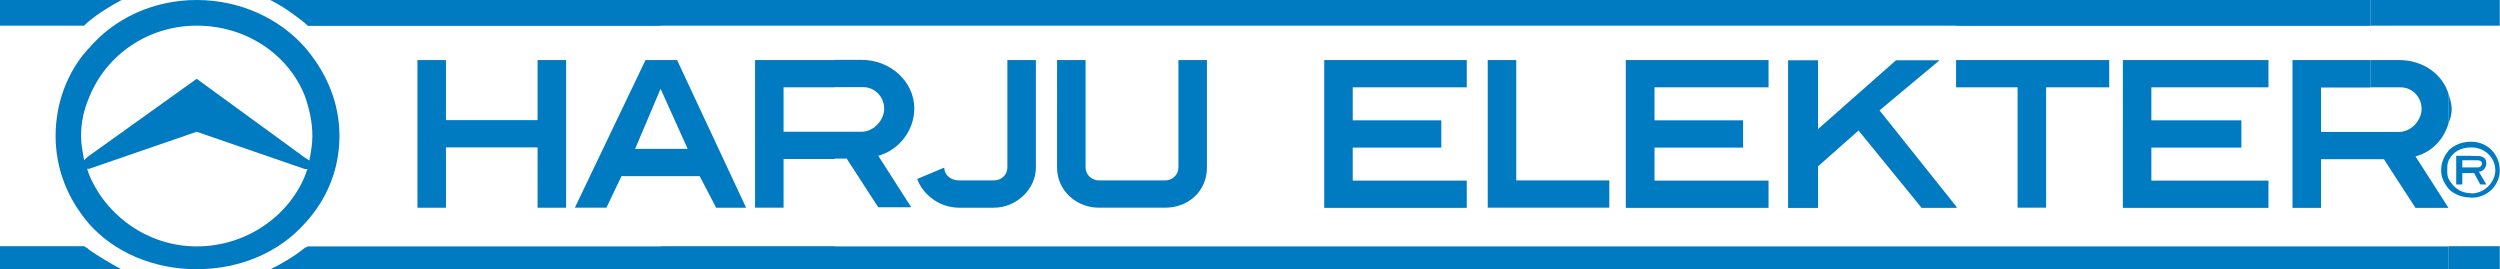 <svg xmlns="http://www.w3.org/2000/svg" id="uuid-cf0d27a3-58a7-4308-b99b-5ff30cc5e3bb" data-name="Layer 1" viewBox="0 0 122.77 13.23"><path d="m4.35,12.24v.98H0v-1.13h4.13l.22.14m0-9.85v2.46c-.22.56-.37,1.13-.37,1.83,0,.35.07.77.15,1.2l.22-.21v.63h-.07l.07.21v2.46c-1.03-1.2-1.62-2.67-1.62-4.29s.59-3.17,1.62-4.29m0-2.39v1.06l-.22.21H0V0h4.35Zm0,1.06V0h1.62c-.52.28-1.11.63-1.62,1.06m0,12.17h1.62c-.52-.28-1.11-.63-1.62-.98v.98Zm10.62-1.06c-.52.42-1.11.77-1.7,1.06h1.7v-1.06Zm0-3.52v2.32c-1.25,1.41-3.17,2.25-5.31,2.25s-4.06-.84-5.31-2.25v-2.46c.81,2.04,2.88,3.59,5.31,3.59s4.5-1.48,5.31-3.45m0-.91v.56l-5.31-1.83-5.31,1.83v-.63l5.31-3.8,5.31,3.87Zm0-5.42c-1.25-1.41-3.17-2.32-5.31-2.32s-4.06.91-5.31,2.39v2.46c.81-2.11,2.88-3.59,5.31-3.59s4.5,1.41,5.31,3.45v-2.39Zm0-2.32v1.13c-.52-.42-1.11-.84-1.7-1.13h1.7Zm12.83,2.95v7.25h-1.4v-2.96h-4.5v2.96h-1.4V2.95h1.4v2.95h4.5v-2.95h1.4Zm-12.83,8.02v-2.32c.07-.14.07-.28.15-.35h-.15v-.56l.22.14c.07-.35.15-.77.15-1.2,0-.7-.15-1.34-.37-1.97v-2.39c1.03,1.2,1.7,2.67,1.7,4.36s-.66,3.17-1.7,4.29m17.47,1.13v1.13H14.97v-1.06l.15-.07h17.33Zm0-9.15v1.41l-1.25,2.95h1.25v1.34h-1.92l-.74,1.55h-1.55l3.47-7.25h.74Zm0-2.95v1.27H15.12l-.15-.14V0h17.47Zm0,8.65v-1.34h1.33l-1.33-2.95v-1.41h.81l3.39,7.25h-1.47l-.81-1.55h-1.92Zm8.55,4.57h-8.55v-1.13h8.55v1.13Zm0-10.27v1.34h-2.51v2.18h2.51v1.34h-2.51v2.39h-1.4V2.95h3.91Zm0-1.69h-8.55V0h8.55v1.27Zm33.47,1.69v5.91h4.57v1.34h-5.97V2.95h1.4Zm12.39,1.34h-5.6v1.62h4.35v1.34h-4.35v1.62h5.6v1.34h-7.01V2.95h7.01v1.34Zm-14.82,0h-5.6v1.62h4.35v1.34h-4.35v1.62h5.6v1.34h-7V2.95h7v1.34Zm-12.76,3.94c0,1.13-.88,1.97-2.06,1.97h-3.24c-1.11,0-2.06-.84-2.06-1.97V2.95h1.4v5.28c0,.35.3.63.66.63h3.24c.37,0,.66-.28.66-.63V2.95h1.4v5.28Zm-12.17,1.97c-.96,0-1.77-.63-2.06-1.41l1.33-.56c0,.35.3.63.74.63h1.7c.37,0,.66-.28.66-.63V2.95h1.4v5.28c0,1.06-.96,1.97-2.06,1.97h-1.7Zm-6.12-2.39v-1.34h1.33c.59,0,1.11-.56,1.11-1.13s-.44-1.06-1.03-1.06h-1.4v-1.34h1.33c1.4,0,2.58,1.06,2.58,2.39,0,1.06-.74,2.04-1.77,2.32l1.62,2.53h-1.62l-1.55-2.39h-.59Zm55.08,5.42h-55.08v-1.13h55.08v1.13Zm0-3.1l-3.76-4.71,2.95-2.46h-2.14l-3.83,3.38v-3.38h-1.47v7.25h1.47v-2.04l1.99-1.76,3.1,3.8h1.7v-.07Zm0-7.18v1.34-1.34Zm0-1.69h-55.08V0h55.08v1.27Zm15.34,3.03h-5.75v1.62h4.42v1.34h-4.42v1.62h5.75v1.34h-7.15V2.95h7.15v1.34Zm-15.34,0h3.02v5.91h1.4v-5.91h3.1v-1.34h-7.52v1.34Zm0,5.91v-.07l.07.07h-.07Zm20.35,3.03h-20.35v-1.13h20.35v1.13Zm0-10.27v1.34h-2.43v2.18h2.43v1.34h-2.43v2.39h-1.4V2.95h3.83Zm0-1.69h-20.35V0h20.35v1.27Zm3.83,11.96h-3.83v-1.13h3.83v1.13Zm0-8.58v1.41c-.22.77-.81,1.41-1.62,1.62l1.62,2.53h-1.62l-1.55-2.39h-.66v-1.34h1.4c.59,0,1.11-.56,1.11-1.13s-.44-1.06-1.03-1.06h-1.47v-1.34h1.4c1.18,0,2.14.7,2.43,1.69m0-3.38h-3.83V0h3.83v1.27Zm-.07,7.11c0-.21,0-.35.07-.49v-.49c-.22.28-.37.56-.37.98,0,.35.15.63.37.91v-.49c-.07-.14-.07-.28-.07-.42m.07-2.32v-1.41c.07.21.15.49.15.7,0,.28-.07.49-.15.7m1.11,7.18h-1.11v-1.13h1.11v1.13Zm0-5.56v.21h-.44v.35h.44v.28h-.44v.56h-.3v-1.41h.74Zm0-6.4h-1.11V0h1.11v1.27Zm0,8.23c-.52,0-.88-.28-1.11-.7v.49c.3.28.66.42,1.11.42v-.21Zm-1.11-1.62c.22-.42.59-.63,1.11-.63v-.28c-.44,0-.81.14-1.11.42v.49Zm1.11-7.88h1.4v1.27h-1.4V0Zm0,8.51v-.28h.3c.15,0,.22-.07.22-.21,0-.07-.07-.14-.22-.14h-.3v-.21h.3c.3,0,.44.14.44.35s-.15.42-.37.42l.37.63h-.3l-.3-.56h-.15Zm0,3.59h1.4v1.13h-1.4v-1.13Zm0-4.85c.66,0,1.18.49,1.18,1.13,0,.56-.52,1.13-1.18,1.13v.21c.81,0,1.4-.63,1.4-1.34,0-.77-.59-1.41-1.4-1.41v.28Z" style="fill: #007ac1;"></path></svg>